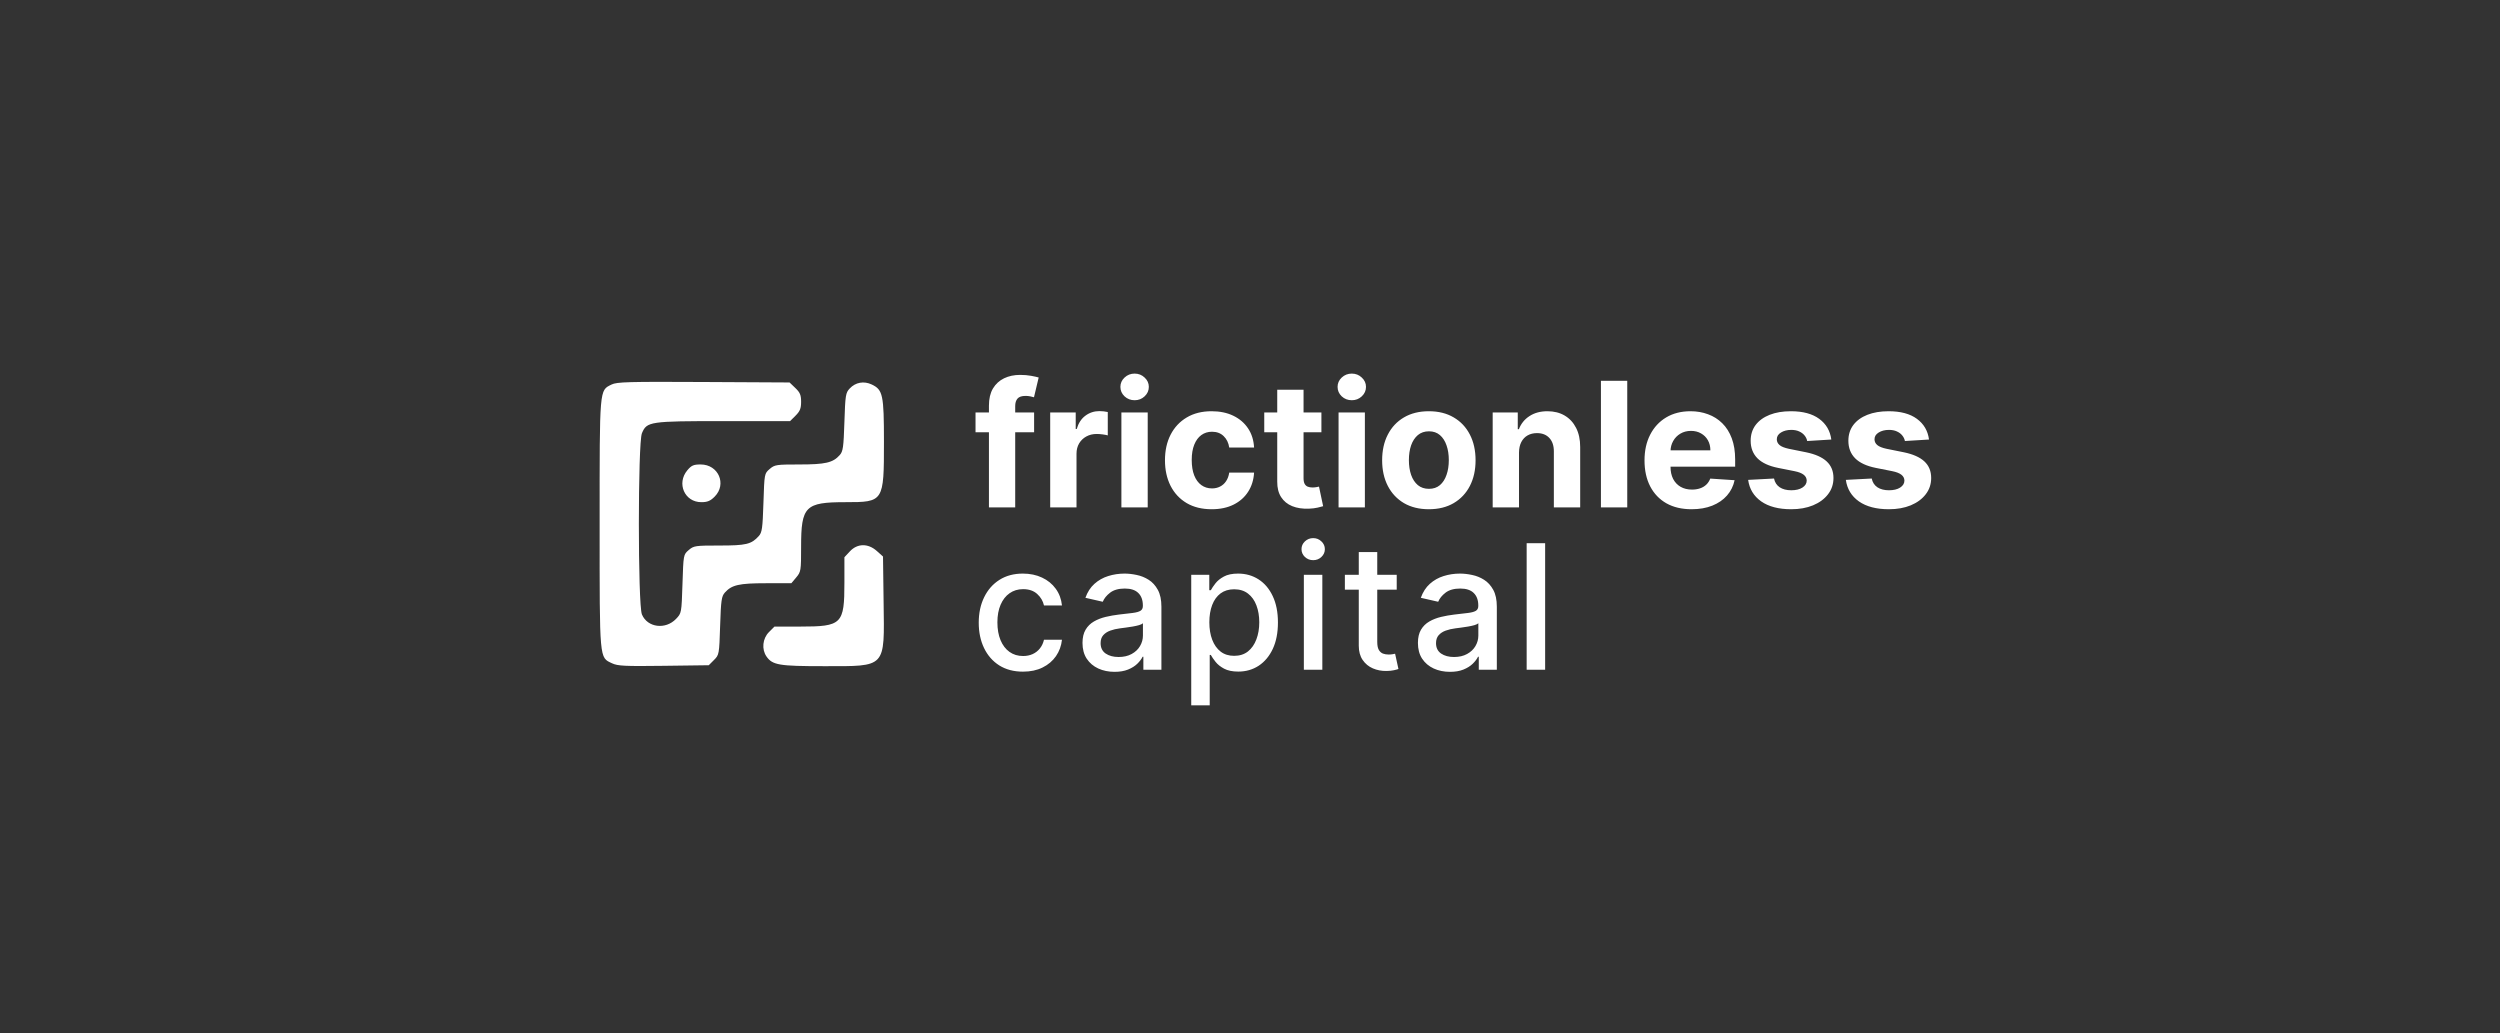 <svg width="271" height="112" viewBox="0 0 271 112" fill="none" xmlns="http://www.w3.org/2000/svg">
<rect x="0" y="0" width="271" height="112" fill="#333333" stroke="none"/>
<path fill-rule="evenodd" clip-rule="evenodd" d="M66.29 41.684C64.966 42.344 65 41.945 65 56.785C65 71.718 64.958 71.242 66.35 71.904C66.957 72.192 67.744 72.23 71.943 72.175L76.83 72.111L77.395 71.545C77.954 70.986 77.962 70.938 78.063 67.837C78.153 65.07 78.214 64.64 78.573 64.237C79.316 63.403 80.114 63.222 83.039 63.222H85.783L86.311 62.593C86.821 61.986 86.84 61.87 86.84 59.272C86.84 54.881 87.282 54.436 91.641 54.435C95.801 54.435 95.82 54.404 95.82 47.882C95.82 42.802 95.703 42.252 94.499 41.68C93.648 41.276 92.74 41.439 92.11 42.11C91.668 42.58 91.629 42.824 91.534 45.745C91.444 48.501 91.383 48.931 91.024 49.334C90.287 50.16 89.477 50.348 86.653 50.348C84.149 50.348 83.974 50.375 83.432 50.84C82.86 51.333 82.859 51.337 82.757 54.497C82.667 57.288 82.607 57.715 82.248 58.113C81.444 59.001 80.887 59.135 77.982 59.135C75.366 59.135 75.2 59.16 74.656 59.627C74.084 60.119 74.083 60.123 73.981 63.292C73.879 66.462 73.878 66.465 73.282 67.088C72.136 68.285 70.179 68.03 69.585 66.607C69.142 65.546 69.142 48.023 69.585 46.962C70.115 45.692 70.411 45.648 78.48 45.648H85.646L86.243 45.051C86.721 44.572 86.84 44.276 86.84 43.556C86.84 42.822 86.726 42.55 86.214 42.059L85.588 41.459L76.264 41.409C68.099 41.366 66.858 41.4 66.29 41.684ZM74.509 50.977C73.317 52.396 74.209 54.435 76.022 54.435C76.687 54.435 76.998 54.306 77.466 53.838C78.81 52.492 77.88 50.348 75.954 50.348C75.181 50.348 74.955 50.447 74.509 50.977ZM92.126 59.769L91.534 60.404V63.148C91.534 67.664 91.275 67.921 86.728 67.921H83.951L83.354 68.519C82.659 69.215 82.543 70.384 83.09 71.167C83.738 72.093 84.451 72.213 89.302 72.213C96.129 72.213 95.877 72.484 95.782 65.24L95.718 60.327L95.052 59.731C94.099 58.879 92.942 58.894 92.126 59.769Z" fill="white"/>
<path d="M112.097 44.711V46.855H105.747V44.711H112.097ZM107.201 55V43.968C107.201 43.222 107.346 42.604 107.636 42.112C107.931 41.621 108.333 41.253 108.842 41.007C109.351 40.762 109.929 40.639 110.577 40.639C111.014 40.639 111.414 40.672 111.776 40.739C112.142 40.806 112.414 40.867 112.593 40.92L112.084 43.064C111.972 43.028 111.834 42.994 111.669 42.963C111.508 42.932 111.343 42.916 111.173 42.916C110.753 42.916 110.461 43.014 110.295 43.211C110.13 43.403 110.048 43.673 110.048 44.022V55H107.201ZM113.841 55V44.711H116.607V46.507H116.714C116.902 45.868 117.216 45.386 117.659 45.06C118.101 44.729 118.61 44.564 119.186 44.564C119.329 44.564 119.483 44.573 119.648 44.591C119.813 44.609 119.958 44.633 120.083 44.664V47.197C119.949 47.156 119.764 47.121 119.527 47.089C119.291 47.058 119.074 47.042 118.878 47.042C118.458 47.042 118.083 47.134 117.752 47.317C117.426 47.496 117.167 47.746 116.975 48.067C116.788 48.389 116.694 48.759 116.694 49.179V55H113.841ZM121.559 55V44.711H124.412V55H121.559ZM122.992 43.385C122.568 43.385 122.204 43.245 121.9 42.963C121.601 42.677 121.451 42.336 121.451 41.938C121.451 41.545 121.601 41.208 121.9 40.927C122.204 40.641 122.568 40.498 122.992 40.498C123.416 40.498 123.778 40.641 124.077 40.927C124.381 41.208 124.533 41.545 124.533 41.938C124.533 42.336 124.381 42.677 124.077 42.963C123.778 43.245 123.416 43.385 122.992 43.385ZM131.347 55.201C130.293 55.201 129.386 54.978 128.627 54.531C127.872 54.08 127.292 53.455 126.885 52.656C126.484 51.856 126.283 50.936 126.283 49.896C126.283 48.842 126.486 47.918 126.892 47.123C127.303 46.324 127.886 45.7 128.64 45.254C129.395 44.803 130.293 44.578 131.333 44.578C132.231 44.578 133.017 44.74 133.691 45.066C134.365 45.392 134.899 45.85 135.292 46.44C135.685 47.029 135.901 47.721 135.942 48.516H133.249C133.173 48.002 132.972 47.59 132.646 47.277C132.324 46.96 131.902 46.801 131.38 46.801C130.938 46.801 130.552 46.922 130.221 47.163C129.895 47.4 129.641 47.746 129.458 48.201C129.274 48.657 129.183 49.208 129.183 49.856C129.183 50.512 129.272 51.07 129.451 51.53C129.634 51.99 129.891 52.341 130.221 52.582C130.552 52.823 130.938 52.944 131.38 52.944C131.706 52.944 131.998 52.877 132.257 52.743C132.521 52.609 132.738 52.414 132.907 52.16C133.081 51.901 133.195 51.591 133.249 51.229H135.942C135.897 52.015 135.683 52.707 135.298 53.305C134.919 53.899 134.394 54.364 133.724 54.699C133.055 55.033 132.262 55.201 131.347 55.201ZM143.241 44.711V46.855H137.045V44.711H143.241ZM138.452 42.246H141.305V51.838C141.305 52.102 141.345 52.307 141.426 52.455C141.506 52.597 141.618 52.698 141.761 52.756C141.908 52.814 142.078 52.843 142.27 52.843C142.404 52.843 142.538 52.832 142.672 52.81C142.806 52.783 142.908 52.763 142.98 52.749L143.429 54.873C143.286 54.917 143.085 54.969 142.826 55.027C142.567 55.089 142.252 55.127 141.881 55.141C141.194 55.167 140.591 55.076 140.073 54.866C139.559 54.656 139.16 54.33 138.874 53.888C138.588 53.446 138.447 52.888 138.452 52.214V42.246ZM145.1 55V44.711H147.953V55H145.1ZM146.533 43.385C146.109 43.385 145.745 43.245 145.441 42.963C145.142 42.677 144.993 42.336 144.993 41.938C144.993 41.545 145.142 41.208 145.441 40.927C145.745 40.641 146.109 40.498 146.533 40.498C146.957 40.498 147.319 40.641 147.618 40.927C147.922 41.208 148.074 41.545 148.074 41.938C148.074 42.336 147.922 42.677 147.618 42.963C147.319 43.245 146.957 43.385 146.533 43.385ZM154.888 55.201C153.847 55.201 152.947 54.98 152.188 54.538C151.434 54.091 150.851 53.471 150.44 52.676C150.029 51.876 149.824 50.95 149.824 49.896C149.824 48.833 150.029 47.904 150.44 47.109C150.851 46.31 151.434 45.689 152.188 45.247C152.947 44.801 153.847 44.578 154.888 44.578C155.928 44.578 156.826 44.801 157.58 45.247C158.34 45.689 158.924 46.31 159.335 47.109C159.746 47.904 159.952 48.833 159.952 49.896C159.952 50.95 159.746 51.876 159.335 52.676C158.924 53.471 158.34 54.091 157.58 54.538C156.826 54.98 155.928 55.201 154.888 55.201ZM154.901 52.99C155.374 52.99 155.77 52.856 156.087 52.589C156.404 52.316 156.643 51.946 156.803 51.477C156.969 51.008 157.051 50.474 157.051 49.876C157.051 49.277 156.969 48.744 156.803 48.275C156.643 47.806 156.404 47.435 156.087 47.163C155.77 46.891 155.374 46.754 154.901 46.754C154.423 46.754 154.021 46.891 153.695 47.163C153.374 47.435 153.13 47.806 152.965 48.275C152.804 48.744 152.724 49.277 152.724 49.876C152.724 50.474 152.804 51.008 152.965 51.477C153.13 51.946 153.374 52.316 153.695 52.589C154.021 52.856 154.423 52.99 154.901 52.99ZM164.66 49.052V55H161.807V44.711H164.526V46.527H164.647C164.875 45.928 165.257 45.455 165.792 45.107C166.328 44.754 166.978 44.578 167.742 44.578C168.456 44.578 169.079 44.734 169.611 45.046C170.142 45.359 170.555 45.806 170.85 46.386C171.144 46.962 171.292 47.65 171.292 48.449V55H168.438V48.958C168.443 48.328 168.282 47.837 167.956 47.484C167.63 47.127 167.181 46.949 166.61 46.949C166.226 46.949 165.886 47.031 165.592 47.197C165.301 47.362 165.074 47.603 164.908 47.92C164.748 48.233 164.665 48.61 164.66 49.052ZM176.394 41.282V55H173.541V41.282H176.394ZM183.369 55.201C182.31 55.201 181.399 54.987 180.636 54.558C179.877 54.125 179.292 53.513 178.881 52.723C178.47 51.928 178.265 50.988 178.265 49.903C178.265 48.844 178.47 47.915 178.881 47.116C179.292 46.317 179.87 45.694 180.616 45.247C181.366 44.801 182.246 44.578 183.255 44.578C183.934 44.578 184.566 44.687 185.151 44.906C185.74 45.12 186.254 45.444 186.691 45.877C187.133 46.31 187.477 46.855 187.723 47.511C187.968 48.163 188.091 48.927 188.091 49.802V50.586H179.403V48.818H185.405C185.405 48.407 185.316 48.043 185.137 47.726C184.959 47.409 184.711 47.161 184.394 46.982C184.081 46.799 183.717 46.708 183.302 46.708C182.869 46.708 182.485 46.808 182.15 47.009C181.819 47.205 181.56 47.471 181.373 47.806C181.185 48.136 181.089 48.505 181.085 48.911V50.593C181.085 51.102 181.178 51.541 181.366 51.912C181.558 52.283 181.828 52.569 182.177 52.77C182.525 52.97 182.938 53.071 183.416 53.071C183.733 53.071 184.023 53.026 184.286 52.937C184.55 52.848 184.775 52.714 184.963 52.535C185.151 52.356 185.293 52.138 185.392 51.879L188.031 52.053C187.897 52.687 187.622 53.241 187.207 53.714C186.796 54.183 186.265 54.549 185.613 54.812C184.965 55.071 184.217 55.201 183.369 55.201ZM198.514 47.645L195.901 47.806C195.857 47.583 195.761 47.382 195.613 47.203C195.466 47.02 195.272 46.875 195.031 46.768C194.794 46.656 194.51 46.6 194.18 46.6C193.738 46.6 193.365 46.694 193.061 46.882C192.758 47.065 192.606 47.31 192.606 47.618C192.606 47.864 192.704 48.072 192.9 48.241C193.097 48.411 193.434 48.547 193.912 48.65L195.774 49.025C196.774 49.23 197.52 49.561 198.011 50.017C198.502 50.472 198.748 51.07 198.748 51.812C198.748 52.486 198.549 53.078 198.152 53.587C197.759 54.096 197.219 54.493 196.531 54.779C195.848 55.06 195.06 55.201 194.166 55.201C192.804 55.201 191.719 54.917 190.911 54.35C190.107 53.779 189.636 53.002 189.498 52.019L192.304 51.872C192.389 52.287 192.595 52.604 192.921 52.823C193.247 53.037 193.664 53.145 194.173 53.145C194.673 53.145 195.075 53.049 195.379 52.856C195.687 52.66 195.843 52.408 195.848 52.1C195.843 51.841 195.734 51.629 195.52 51.463C195.305 51.294 194.975 51.164 194.528 51.075L192.746 50.72C191.742 50.519 190.994 50.17 190.502 49.675C190.016 49.179 189.772 48.547 189.772 47.779C189.772 47.118 189.951 46.549 190.308 46.071C190.67 45.593 191.177 45.225 191.829 44.966C192.485 44.707 193.253 44.578 194.133 44.578C195.432 44.578 196.455 44.852 197.201 45.401C197.951 45.951 198.389 46.699 198.514 47.645ZM209.105 47.645L206.493 47.806C206.448 47.583 206.352 47.382 206.205 47.203C206.058 47.02 205.863 46.875 205.622 46.768C205.386 46.656 205.102 46.6 204.772 46.6C204.329 46.6 203.957 46.694 203.653 46.882C203.349 47.065 203.197 47.31 203.197 47.618C203.197 47.864 203.296 48.072 203.492 48.241C203.689 48.411 204.026 48.547 204.504 48.65L206.366 49.025C207.366 49.23 208.112 49.561 208.603 50.017C209.094 50.472 209.34 51.07 209.34 51.812C209.34 52.486 209.141 53.078 208.744 53.587C208.351 54.096 207.81 54.493 207.123 54.779C206.439 55.06 205.651 55.201 204.758 55.201C203.396 55.201 202.311 54.917 201.503 54.35C200.699 53.779 200.228 53.002 200.089 52.019L202.896 51.872C202.981 52.287 203.186 52.604 203.512 52.823C203.838 53.037 204.256 53.145 204.765 53.145C205.265 53.145 205.667 53.049 205.971 52.856C206.279 52.66 206.435 52.408 206.439 52.1C206.435 51.841 206.326 51.629 206.111 51.463C205.897 51.294 205.566 51.164 205.12 51.075L203.338 50.72C202.333 50.519 201.585 50.17 201.094 49.675C200.607 49.179 200.364 48.547 200.364 47.779C200.364 47.118 200.543 46.549 200.9 46.071C201.262 45.593 201.768 45.225 202.42 44.966C203.077 44.707 203.845 44.578 204.725 44.578C206.024 44.578 207.047 44.852 207.792 45.401C208.543 45.951 208.98 46.699 209.105 47.645Z" fill="white"/>
<path d="M110.891 72.807C109.895 72.807 109.038 72.581 108.319 72.13C107.604 71.675 107.055 71.047 106.671 70.248C106.287 69.449 106.095 68.533 106.095 67.502C106.095 66.457 106.292 65.535 106.685 64.735C107.078 63.931 107.631 63.304 108.346 62.853C109.06 62.402 109.902 62.177 110.871 62.177C111.652 62.177 112.349 62.322 112.961 62.612C113.573 62.898 114.066 63.3 114.441 63.818C114.821 64.336 115.046 64.941 115.118 65.633H113.169C113.061 65.151 112.816 64.735 112.432 64.387C112.052 64.039 111.543 63.864 110.904 63.864C110.346 63.864 109.857 64.012 109.438 64.307C109.022 64.597 108.699 65.012 108.466 65.552C108.234 66.088 108.118 66.722 108.118 67.455C108.118 68.205 108.232 68.853 108.46 69.397C108.687 69.942 109.009 70.364 109.424 70.663C109.844 70.963 110.337 71.112 110.904 71.112C111.284 71.112 111.628 71.043 111.936 70.904C112.249 70.762 112.51 70.558 112.72 70.295C112.934 70.031 113.084 69.714 113.169 69.344H115.118C115.046 70.009 114.83 70.603 114.468 71.126C114.106 71.648 113.622 72.059 113.014 72.358C112.412 72.657 111.704 72.807 110.891 72.807ZM120.82 72.827C120.168 72.827 119.578 72.706 119.051 72.465C118.524 72.22 118.107 71.865 117.799 71.4C117.495 70.936 117.343 70.366 117.343 69.692C117.343 69.112 117.455 68.634 117.678 68.259C117.901 67.883 118.203 67.587 118.582 67.368C118.962 67.149 119.386 66.984 119.855 66.872C120.324 66.76 120.802 66.676 121.288 66.618C121.905 66.546 122.405 66.488 122.789 66.443C123.173 66.394 123.452 66.316 123.626 66.209C123.8 66.102 123.887 65.928 123.887 65.686V65.64C123.887 65.055 123.722 64.601 123.392 64.28C123.066 63.958 122.579 63.798 121.931 63.798C121.257 63.798 120.726 63.947 120.337 64.246C119.953 64.541 119.687 64.869 119.54 65.231L117.658 64.802C117.881 64.177 118.207 63.672 118.636 63.288C119.069 62.9 119.567 62.619 120.13 62.444C120.692 62.266 121.284 62.177 121.905 62.177C122.315 62.177 122.751 62.226 123.211 62.324C123.675 62.418 124.108 62.592 124.51 62.846C124.917 63.101 125.249 63.465 125.508 63.938C125.767 64.407 125.897 65.017 125.897 65.767V72.599H123.941V71.192H123.861C123.731 71.451 123.537 71.706 123.278 71.956C123.019 72.206 122.686 72.414 122.28 72.579C121.873 72.744 121.387 72.827 120.82 72.827ZM121.255 71.219C121.809 71.219 122.282 71.11 122.675 70.891C123.072 70.672 123.374 70.386 123.579 70.034C123.789 69.676 123.894 69.295 123.894 68.888V67.562C123.823 67.633 123.684 67.7 123.479 67.763C123.278 67.821 123.048 67.872 122.789 67.917C122.53 67.957 122.277 67.995 122.032 68.031C121.786 68.062 121.581 68.089 121.416 68.111C121.027 68.16 120.672 68.243 120.351 68.359C120.034 68.475 119.779 68.643 119.587 68.862C119.399 69.076 119.306 69.362 119.306 69.719C119.306 70.215 119.489 70.59 119.855 70.844C120.221 71.094 120.688 71.219 121.255 71.219ZM129.13 76.457V62.31H131.086V63.978H131.254C131.37 63.764 131.537 63.516 131.756 63.235C131.975 62.954 132.278 62.708 132.667 62.498C133.055 62.284 133.569 62.177 134.208 62.177C135.038 62.177 135.779 62.386 136.431 62.806C137.083 63.226 137.595 63.831 137.965 64.621C138.34 65.412 138.528 66.363 138.528 67.475C138.528 68.587 138.343 69.54 137.972 70.335C137.601 71.126 137.092 71.735 136.445 72.164C135.797 72.588 135.058 72.8 134.228 72.8C133.603 72.8 133.091 72.695 132.694 72.485C132.301 72.275 131.993 72.03 131.769 71.748C131.546 71.467 131.374 71.217 131.254 70.998H131.133V76.457H129.13ZM131.093 67.455C131.093 68.178 131.198 68.812 131.408 69.357C131.618 69.902 131.921 70.328 132.319 70.636C132.716 70.94 133.203 71.092 133.779 71.092C134.377 71.092 134.877 70.933 135.279 70.616C135.681 70.295 135.985 69.859 136.19 69.31C136.4 68.761 136.505 68.142 136.505 67.455C136.505 66.776 136.402 66.166 136.197 65.626C135.996 65.086 135.692 64.659 135.286 64.347C134.884 64.034 134.382 63.878 133.779 63.878C133.198 63.878 132.707 64.028 132.305 64.327C131.908 64.626 131.606 65.043 131.401 65.579C131.196 66.115 131.093 66.74 131.093 67.455ZM141.338 72.599V62.31H143.341V72.599H141.338ZM142.349 60.723C142.001 60.723 141.702 60.607 141.452 60.375C141.206 60.138 141.083 59.857 141.083 59.531C141.083 59.2 141.206 58.919 141.452 58.687C141.702 58.45 142.001 58.332 142.349 58.332C142.698 58.332 142.994 58.45 143.24 58.687C143.49 58.919 143.615 59.2 143.615 59.531C143.615 59.857 143.49 60.138 143.24 60.375C142.994 60.607 142.698 60.723 142.349 60.723ZM151.404 62.31V63.918H145.784V62.31H151.404ZM147.291 59.846H149.294V69.578C149.294 69.967 149.352 70.259 149.468 70.456C149.584 70.648 149.733 70.779 149.916 70.851C150.104 70.918 150.307 70.951 150.526 70.951C150.687 70.951 150.827 70.94 150.948 70.918C151.069 70.895 151.162 70.878 151.229 70.864L151.591 72.519C151.475 72.563 151.31 72.608 151.095 72.653C150.881 72.702 150.613 72.729 150.292 72.733C149.765 72.742 149.273 72.648 148.818 72.452C148.362 72.255 147.994 71.952 147.713 71.541C147.431 71.13 147.291 70.614 147.291 69.993V59.846ZM157.179 72.827C156.527 72.827 155.938 72.706 155.411 72.465C154.884 72.22 154.466 71.865 154.158 71.4C153.854 70.936 153.703 70.366 153.703 69.692C153.703 69.112 153.814 68.634 154.037 68.259C154.261 67.883 154.562 67.587 154.942 67.368C155.321 67.149 155.746 66.984 156.214 66.872C156.683 66.76 157.161 66.676 157.648 66.618C158.264 66.546 158.764 66.488 159.148 66.443C159.532 66.394 159.811 66.316 159.986 66.209C160.16 66.102 160.247 65.928 160.247 65.686V65.64C160.247 65.055 160.082 64.601 159.751 64.28C159.425 63.958 158.938 63.798 158.291 63.798C157.617 63.798 157.085 63.947 156.697 64.246C156.313 64.541 156.047 64.869 155.9 65.231L154.017 64.802C154.241 64.177 154.567 63.672 154.995 63.288C155.428 62.9 155.926 62.619 156.489 62.444C157.052 62.266 157.643 62.177 158.264 62.177C158.675 62.177 159.11 62.226 159.57 62.324C160.035 62.418 160.468 62.592 160.87 62.846C161.276 63.101 161.609 63.465 161.868 63.938C162.127 64.407 162.256 65.017 162.256 65.767V72.599H160.3V71.192H160.22C160.091 71.451 159.896 71.706 159.637 71.956C159.378 72.206 159.046 72.414 158.639 72.579C158.233 72.744 157.746 72.827 157.179 72.827ZM157.614 71.219C158.168 71.219 158.641 71.11 159.034 70.891C159.432 70.672 159.733 70.386 159.939 70.034C160.149 69.676 160.253 69.295 160.253 68.888V67.562C160.182 67.633 160.044 67.7 159.838 67.763C159.637 67.821 159.407 67.872 159.148 67.917C158.889 67.957 158.637 67.995 158.391 68.031C158.146 68.062 157.94 68.089 157.775 68.111C157.387 68.16 157.032 68.243 156.71 68.359C156.393 68.475 156.139 68.643 155.946 68.862C155.759 69.076 155.665 69.362 155.665 69.719C155.665 70.215 155.848 70.59 156.214 70.844C156.581 71.094 157.047 71.219 157.614 71.219ZM167.493 58.881V72.599H165.49V58.881H167.493Z" fill="white"/>
</svg>
